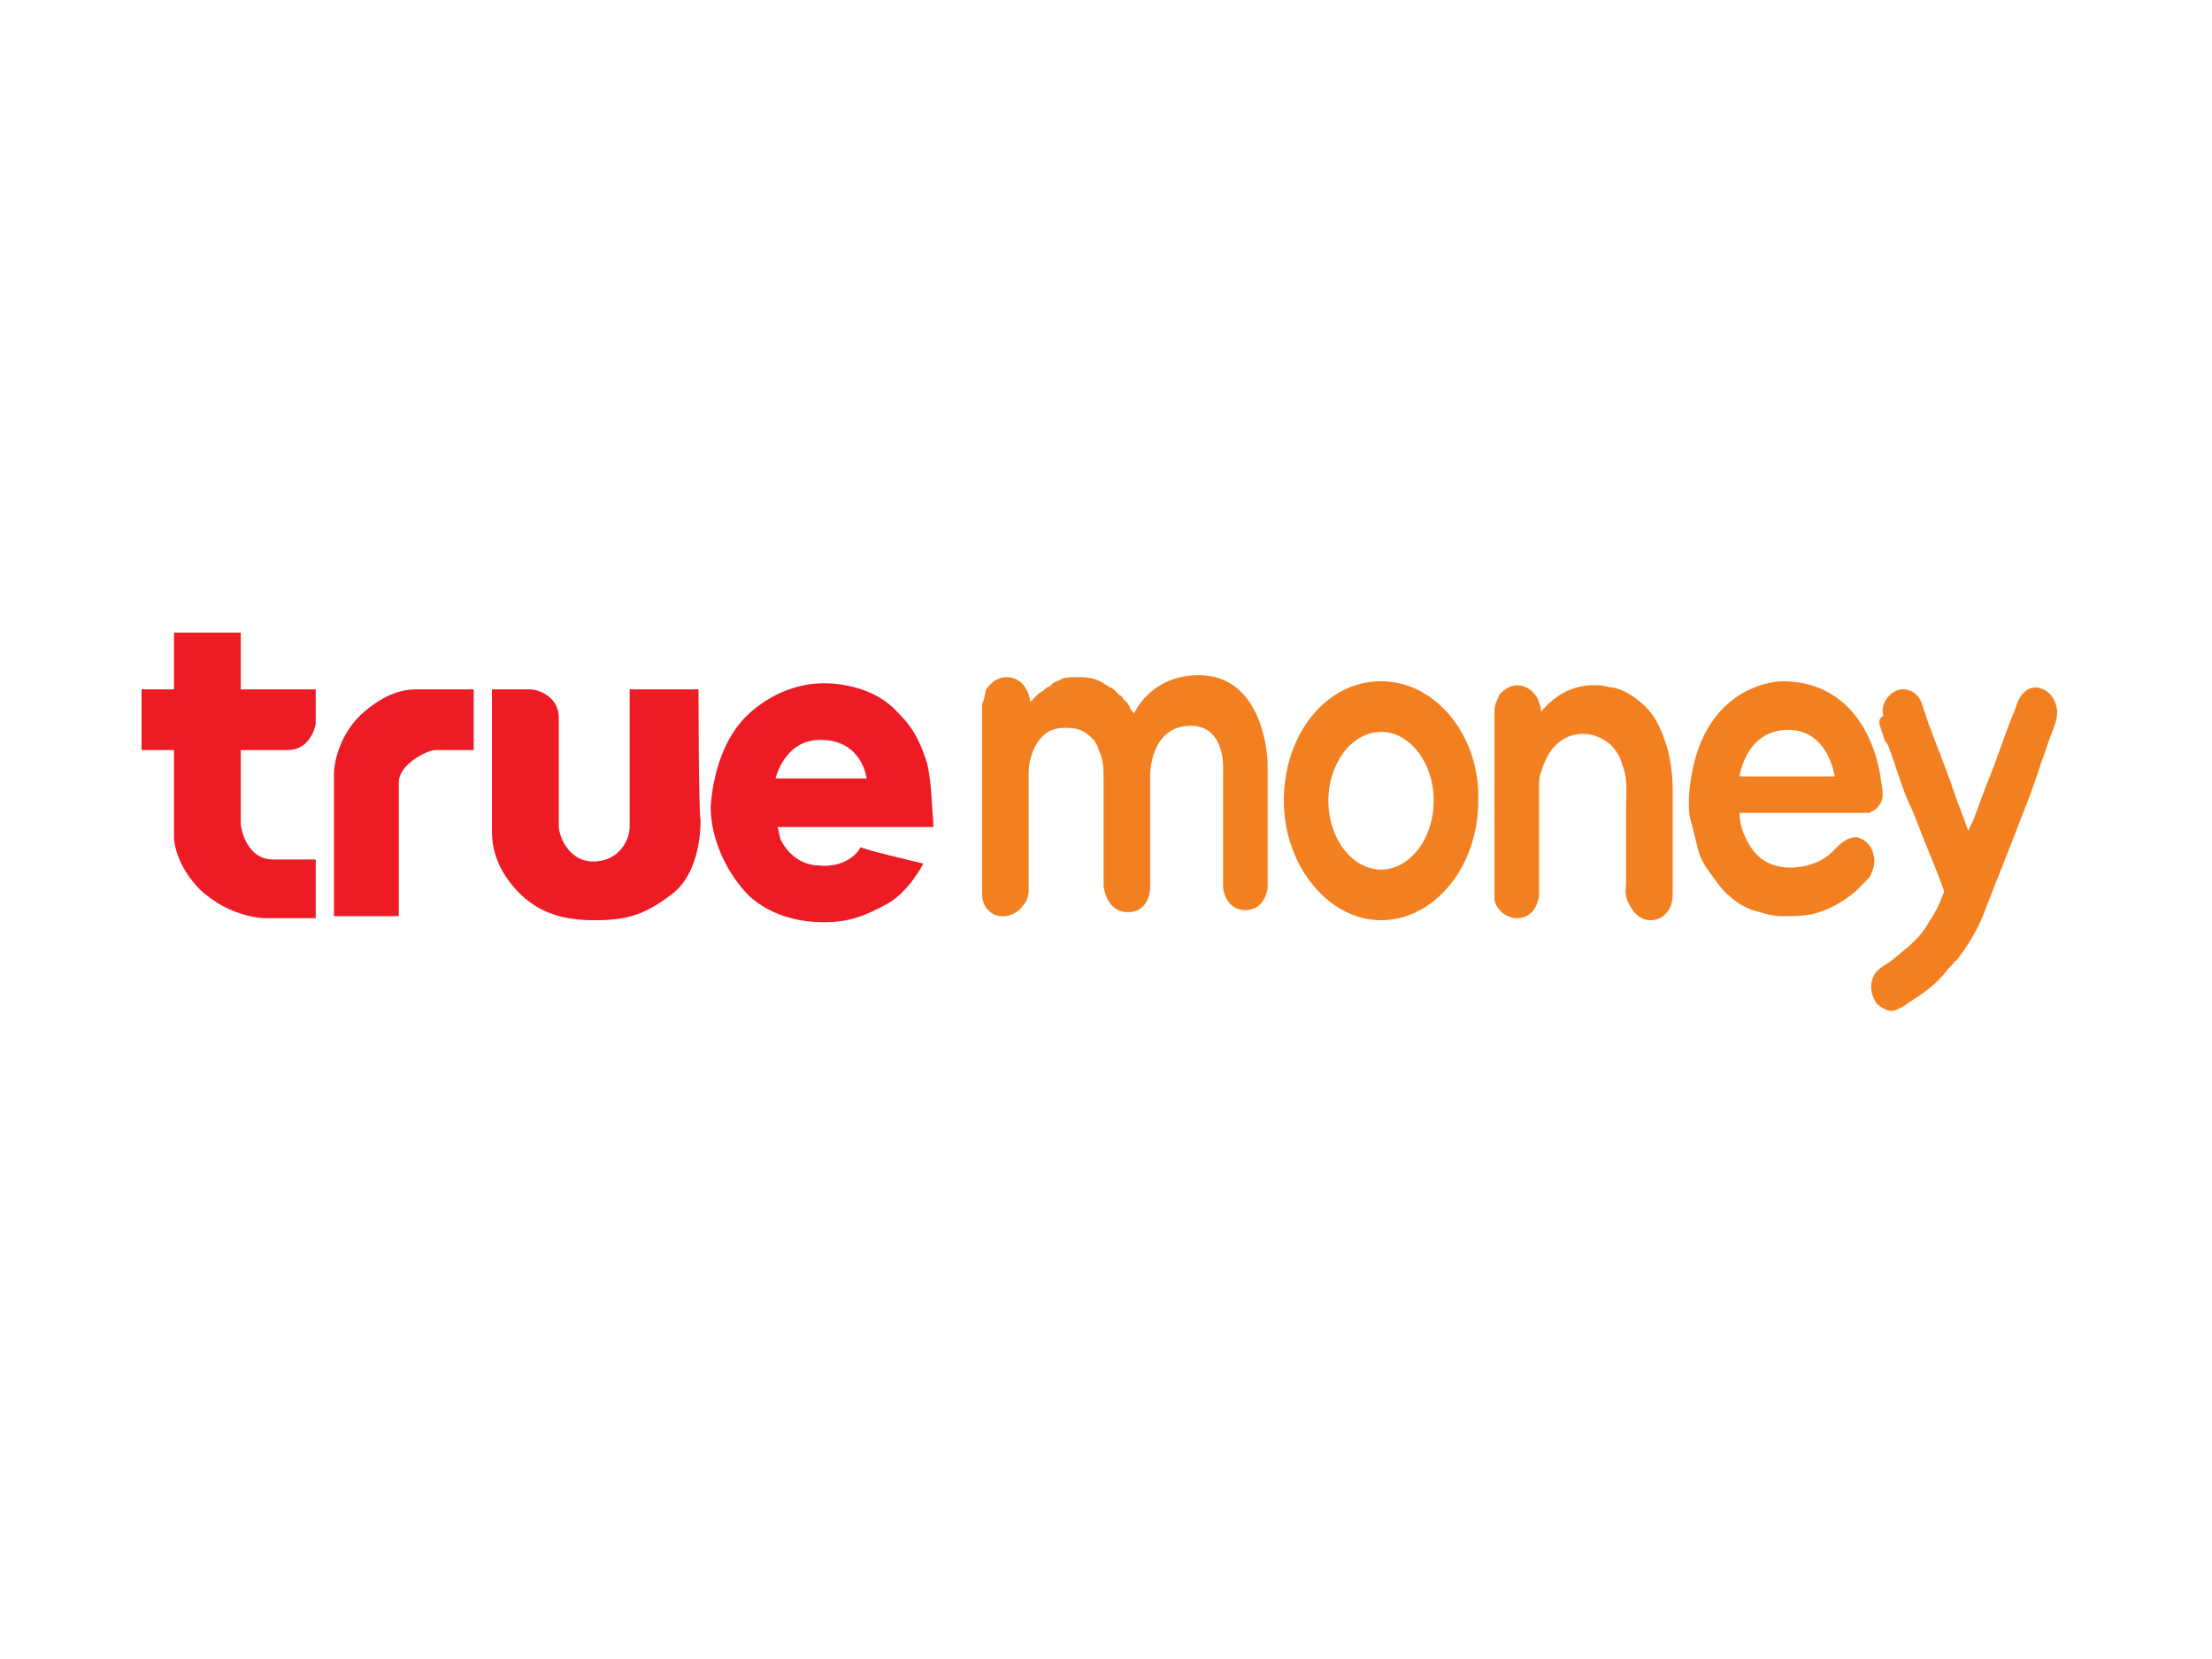 <svg width="100" height="75" viewBox="0 0 100 75" fill="none" xmlns="http://www.w3.org/2000/svg">
<path d="M85.05 35.375C84.775 33.178 83.493 30.797 80.564 30.797C80.564 30.797 76.718 30.797 76.352 36.016C76.352 36.108 76.352 36.199 76.352 36.291C76.352 36.566 76.352 36.84 76.443 37.115C76.535 37.481 76.626 37.847 76.718 38.214C76.81 38.672 76.993 39.038 77.267 39.404C77.542 39.77 77.817 40.228 78.183 40.503C78.549 40.869 79.099 41.144 79.556 41.235C79.831 41.327 80.197 41.418 80.564 41.418C81.021 41.418 81.479 41.418 81.937 41.327C82.669 41.144 83.31 40.777 83.86 40.32C84.043 40.136 84.317 39.862 84.501 39.679C84.501 39.679 84.867 39.129 84.684 38.58C84.592 38.214 84.317 37.939 83.951 37.847C83.493 37.847 83.219 38.122 82.944 38.397C82.944 38.397 82.303 39.221 80.93 39.221C80.106 39.221 79.465 38.855 79.099 38.214C78.824 37.756 78.641 37.298 78.641 36.749C78.641 36.749 78.824 36.749 79.007 36.749C79.282 36.749 79.556 36.749 79.831 36.749C80.197 36.749 80.564 36.749 81.021 36.749C81.479 36.749 81.845 36.749 82.303 36.749C82.761 36.749 83.219 36.749 83.585 36.749C83.768 36.749 83.86 36.749 84.043 36.749C84.226 36.749 84.317 36.749 84.501 36.749C84.684 36.657 84.867 36.566 84.958 36.383C85.142 36.199 85.142 35.833 85.05 35.375ZM78.641 35.101C78.641 35.101 78.915 32.995 80.838 32.995C82.669 32.995 82.944 35.101 82.944 35.101H78.641Z" fill="#F38020"/>
<path d="M85.05 32.995C85.05 33.086 85.142 33.178 85.142 33.27C85.142 33.361 85.233 33.544 85.325 33.636C85.416 33.819 85.416 33.91 85.508 34.094C85.599 34.368 85.691 34.643 85.783 34.918C85.966 35.467 86.149 36.016 86.424 36.566C86.698 37.207 86.881 37.756 87.156 38.397C87.248 38.672 87.431 39.038 87.522 39.312C87.614 39.496 87.614 39.587 87.705 39.77C87.705 39.862 87.797 39.953 87.797 40.045C87.797 40.045 87.888 40.228 87.888 40.32C87.705 40.778 87.522 41.235 87.248 41.602C86.973 42.151 86.515 42.609 86.057 42.975C85.966 43.066 85.599 43.341 85.508 43.433C85.233 43.616 85.05 43.707 84.867 43.891C84.684 44.074 84.592 44.348 84.592 44.623C84.592 44.898 84.684 45.081 84.775 45.264C84.867 45.447 85.05 45.539 85.233 45.63C85.416 45.722 85.599 45.722 85.783 45.63C85.966 45.539 86.149 45.447 86.24 45.355C86.973 44.898 87.614 44.44 88.072 43.799C88.163 43.707 88.163 43.707 88.255 43.616C88.346 43.524 88.346 43.433 88.438 43.433C88.438 43.433 89.353 42.334 89.811 40.961C90.361 39.587 91.001 37.939 91.001 37.939C91.459 36.749 91.917 35.65 92.283 34.46C92.466 34.002 92.558 33.636 92.741 33.178C92.924 32.72 93.107 32.262 92.924 31.805C92.741 31.164 91.917 30.797 91.459 31.347C91.276 31.53 91.185 31.805 91.093 32.079C90.635 33.178 90.269 34.368 89.811 35.467C89.628 35.925 89.445 36.474 89.262 36.932C89.262 37.023 88.987 37.481 88.987 37.573C88.804 37.023 88.529 36.383 88.346 35.833C87.98 34.734 87.522 33.636 87.156 32.629C87.064 32.354 86.973 32.079 86.881 31.805C86.79 31.53 86.607 31.347 86.424 31.255C86.057 31.072 85.691 31.164 85.416 31.438C85.142 31.713 85.05 32.079 85.142 32.354C84.867 32.537 84.959 32.72 85.05 32.995Z" fill="#F38020"/>
<path d="M44.397 32.079C44.397 32.171 44.397 32.354 44.397 32.446C44.397 32.812 44.397 33.27 44.397 33.636C44.397 33.91 44.397 34.277 44.397 34.551C44.397 34.918 44.397 35.284 44.397 35.65C44.397 36.016 44.397 36.383 44.397 36.749C44.397 37.115 44.397 37.481 44.397 37.847C44.397 38.122 44.397 38.488 44.397 38.763C44.397 39.038 44.397 39.312 44.397 39.587C44.397 39.862 44.397 40.136 44.397 40.411C44.397 40.686 44.489 40.961 44.672 41.144C44.855 41.327 45.038 41.418 45.313 41.418H45.404C45.679 41.418 46.045 41.235 46.228 40.961C46.412 40.777 46.503 40.503 46.503 40.228C46.503 39.953 46.503 39.679 46.503 39.404C46.503 39.129 46.503 38.946 46.503 38.672C46.503 38.397 46.503 38.214 46.503 37.939C46.503 37.756 46.503 37.664 46.503 37.481C46.503 37.207 46.503 36.932 46.503 36.566C46.503 36.291 46.503 36.016 46.503 35.742C46.503 35.559 46.503 35.284 46.503 35.101C46.503 34.826 46.503 34.551 46.595 34.277C46.686 33.91 46.87 33.544 47.144 33.27C47.419 32.995 47.785 32.903 48.151 32.903H48.243C48.609 32.903 48.975 32.995 49.25 33.27C49.525 33.453 49.616 33.727 49.708 34.002C49.891 34.368 49.891 34.826 49.891 35.284C49.891 36.108 49.891 37.023 49.891 37.847C49.891 38.488 49.891 39.129 49.891 39.77C49.891 39.862 49.891 39.953 49.891 40.045C49.891 40.045 49.983 41.235 50.99 41.235C51.997 41.235 51.997 40.136 51.997 40.136V35.009C51.997 35.009 51.997 32.812 53.828 32.812C55.476 32.812 55.293 34.918 55.293 34.918V40.136C55.293 40.136 55.385 41.144 56.3 41.144C57.216 41.144 57.307 40.136 57.307 40.136V34.46C57.307 34.46 57.216 30.523 54.194 30.523C51.997 30.523 51.264 32.262 51.264 32.262C51.264 32.262 51.264 32.171 51.173 32.171C51.173 32.079 51.081 32.079 51.081 31.988C51.081 31.896 50.99 31.896 50.99 31.805C50.898 31.713 50.898 31.713 50.806 31.621C50.715 31.53 50.715 31.438 50.623 31.438C50.532 31.347 50.44 31.255 50.44 31.255C50.349 31.164 50.257 31.072 50.166 31.072C50.074 30.98 49.983 30.98 49.891 30.889C49.616 30.706 49.25 30.614 48.884 30.614C48.792 30.614 48.701 30.614 48.609 30.614C48.426 30.614 48.151 30.614 47.968 30.706C47.877 30.797 47.694 30.797 47.602 30.889C47.51 30.98 47.419 31.072 47.327 31.072C47.236 31.164 47.144 31.255 46.961 31.347C46.87 31.438 46.686 31.621 46.595 31.713C46.595 31.713 46.595 31.713 46.595 31.805C46.595 31.805 46.503 30.614 45.496 30.614C45.13 30.614 44.855 30.797 44.581 31.164C44.489 31.53 44.489 31.713 44.397 31.805C44.397 31.896 44.397 31.988 44.397 32.079Z" fill="#F38020"/>
<path d="M62.435 30.797C59.963 30.797 58.04 33.178 58.04 36.199C58.04 39.129 60.054 41.601 62.435 41.601C64.815 41.601 66.829 39.221 66.829 36.199C66.921 33.27 64.907 30.797 62.435 30.797ZM62.435 39.312C61.153 39.312 60.054 37.939 60.054 36.199C60.054 34.46 61.153 33.086 62.435 33.086C63.717 33.086 64.815 34.46 64.815 36.199C64.815 37.939 63.717 39.312 62.435 39.312Z" fill="#F38020"/>
<path d="M69.668 32.171C69.668 31.988 69.576 31.713 69.485 31.53C69.302 31.255 69.027 30.98 68.569 30.98C68.294 30.98 68.02 31.164 67.837 31.347C67.745 31.438 67.745 31.53 67.654 31.713C67.562 31.896 67.562 32.079 67.562 32.262C67.562 32.629 67.562 33.086 67.562 33.453C67.562 33.727 67.562 34.002 67.562 34.277C67.562 34.551 67.562 34.826 67.562 35.192C67.562 35.467 67.562 35.833 67.562 36.108C67.562 36.383 67.562 36.749 67.562 37.023C67.562 37.298 67.562 37.664 67.562 37.939C67.562 38.214 67.562 38.488 67.562 38.763C67.562 39.038 67.562 39.221 67.562 39.496C67.562 39.679 67.562 39.862 67.562 40.045C67.562 40.32 67.562 40.503 67.562 40.686C67.654 41.144 68.111 41.51 68.569 41.51C69.485 41.51 69.576 40.503 69.576 40.503V35.65C69.576 35.375 69.576 35.101 69.668 34.918C69.851 34.277 70.309 33.178 71.591 33.178C72.048 33.178 72.415 33.361 72.781 33.636C73.056 33.91 73.239 34.185 73.33 34.551C73.605 35.192 73.513 35.833 73.513 36.474C73.513 36.657 73.513 36.84 73.513 37.023C73.513 37.481 73.513 37.939 73.513 38.488C73.513 38.946 73.513 39.312 73.513 39.77C73.513 40.136 73.422 40.411 73.605 40.777C73.788 41.235 74.154 41.602 74.612 41.602C74.978 41.602 75.253 41.418 75.436 41.144C75.619 40.869 75.619 40.503 75.619 40.136C75.619 39.404 75.619 38.672 75.619 37.939C75.619 37.207 75.619 36.566 75.619 35.833C75.619 35.009 75.528 34.185 75.253 33.453C75.07 32.903 74.795 32.354 74.429 31.988C73.971 31.53 73.422 31.164 72.873 31.072C72.689 31.072 72.506 30.98 72.232 30.98C70.675 30.889 69.851 31.988 69.668 32.171Z" fill="#F38020"/>
<path d="M10.886 28.6H7.865V31.164H6.4V33.91H7.865C7.865 33.91 7.865 37.664 7.865 37.847C7.865 38.031 7.957 39.129 9.055 40.228C10.429 41.51 11.985 41.51 11.985 41.51H14.274V38.855C14.274 38.855 13.633 38.855 12.351 38.855C11.07 38.855 10.886 37.298 10.886 37.298V33.91C10.886 33.91 11.894 33.91 12.992 33.91C14.091 33.91 14.274 32.72 14.274 32.72V31.164H10.886V28.6Z" fill="#ED1C24"/>
<path d="M18.944 31.164C18.486 31.164 17.662 31.164 16.472 32.171C15.281 33.178 15.098 34.643 15.098 34.918C15.098 35.284 15.098 41.418 15.098 41.418H18.028C18.028 41.418 18.028 36.2 18.028 35.376C18.028 34.551 19.31 33.91 19.676 33.91C20.043 33.91 21.416 33.91 21.416 33.91V31.164C21.416 31.164 19.493 31.164 18.944 31.164Z" fill="#ED1C24"/>
<path d="M31.579 31.164H28.466C28.466 31.164 28.466 36.932 28.466 37.39C28.466 37.939 28.008 38.946 26.818 38.946C25.628 38.946 25.262 37.664 25.262 37.39C25.262 37.115 25.262 33.544 25.262 32.446C25.262 31.438 24.254 31.164 23.98 31.164C23.705 31.164 22.24 31.164 22.24 31.164C22.24 31.164 22.24 37.023 22.24 37.573C22.24 38.122 22.331 39.129 23.339 40.228C24.346 41.327 25.536 41.602 26.91 41.602C28.375 41.602 29.198 41.327 30.389 40.411C31.579 39.496 31.671 37.664 31.671 37.115C31.579 36.566 31.579 31.164 31.579 31.164Z" fill="#ED1C24"/>
<path d="M41.925 34.551C41.559 33.361 41.193 32.812 40.552 32.171C39.545 31.072 37.988 30.889 37.256 30.889C36.523 30.889 35.242 31.072 33.96 32.171C32.678 33.27 32.22 35.101 32.128 36.474C32.128 37.939 32.861 39.496 33.868 40.503C34.875 41.418 36.157 41.693 37.256 41.693C38.355 41.693 39.087 41.418 40.094 40.869C41.101 40.32 41.742 39.038 41.742 39.038C41.742 39.038 39.362 38.489 38.904 38.305C38.721 38.672 38.08 39.221 37.073 39.129C36.066 39.129 35.516 38.397 35.333 38.031C35.242 37.939 35.242 37.664 35.15 37.39C36.523 37.39 41.742 37.39 42.2 37.39C42.108 36.016 42.108 35.467 41.925 34.551ZM35.058 35.192C35.242 34.551 35.791 33.361 37.256 33.453C38.995 33.544 39.178 35.192 39.178 35.192H35.058Z" fill="#ED1C24"/>
</svg>
